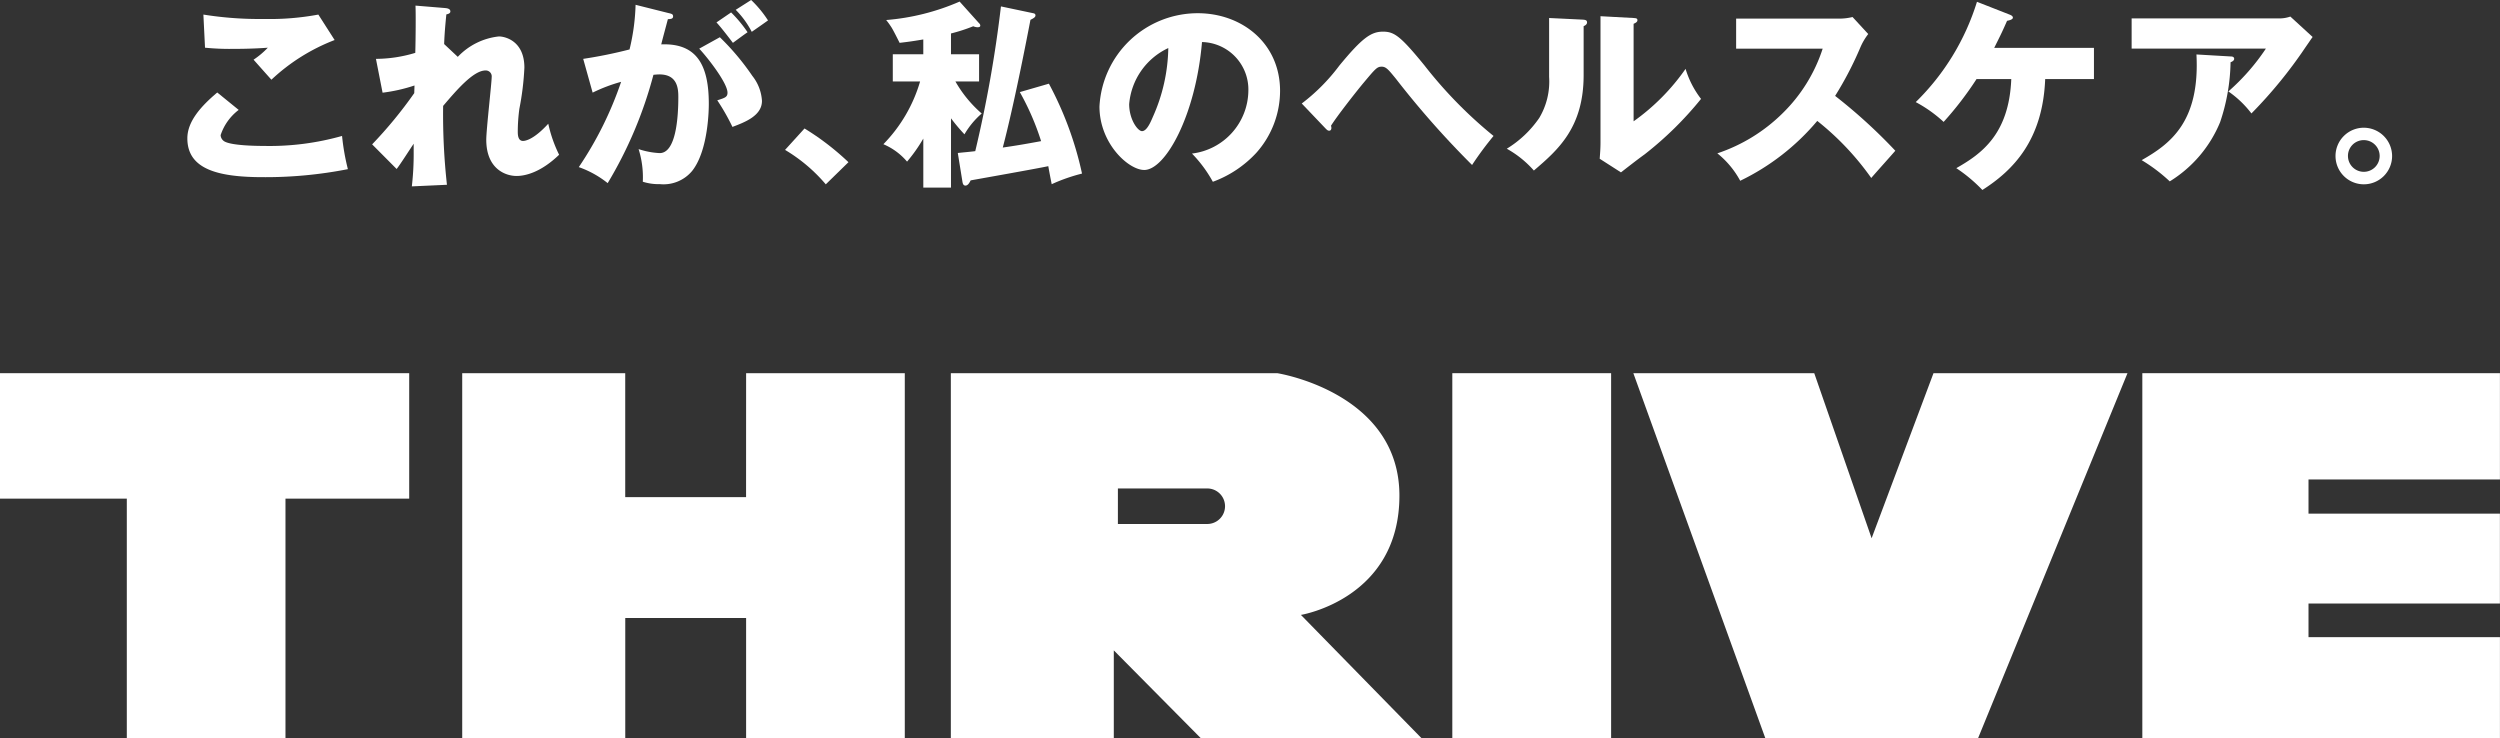 <svg xmlns="http://www.w3.org/2000/svg" xmlns:xlink="http://www.w3.org/1999/xlink" width="271" height="80" viewBox="0 0 271 80"><rect x="0" y="0" width="271" height="80" fill="#333333" stroke="none"/><defs><style>.a{fill:none;}.b{clip-path:url(#a);}.c{fill:#fff;}</style><clipPath id="a"><rect class="a" width="271" height="80"/></clipPath></defs><g transform="translate(0 0)"><g class="b" transform="translate(0 0)"><path class="c" d="M230.042,15.332a3.067,3.067,0,1,1-3.066-3.059,3.078,3.078,0,0,1,3.066,3.059m-4.785,0a1.718,1.718,0,1,0,1.719-1.715,1.707,1.707,0,0,0-1.719,1.715" transform="translate(29.262 1.572)"/><path class="c" d="M23.527,11.734a5.659,5.659,0,0,0-1.958,2.735.839.839,0,0,0,.435.694c.805.434,3.306.477,4.328.477a28.819,28.819,0,0,0,8.4-1.084,24.535,24.535,0,0,0,.631,3.6,46.126,46.126,0,0,1-9.223.868c-4.981,0-8.178-.912-8.178-4.21,0-1.866,1.523-3.515,3.241-4.969Zm10.4-7.574a20.963,20.963,0,0,0-6.851,4.3c-.044-.043-.24-.261-1.937-2.17a8.84,8.84,0,0,0,1.545-1.3c-.544.044-1.893.13-3.871.13a27.027,27.027,0,0,1-2.936-.13L19.7,1.4a38.541,38.541,0,0,0,6.569.477A28.769,28.769,0,0,0,32.162,1.4Z" transform="translate(2.347 0.18)"/><path class="c" d="M44.962,6.094a7.176,7.176,0,0,1,4.459-2.213c.63,0,2.761.456,2.761,3.385a30.02,30.02,0,0,1-.543,4.448,18.508,18.508,0,0,0-.174,2.474c0,.282,0,1.021.565,1.021.261,0,1.175-.152,2.741-1.867a14.489,14.489,0,0,0,1.175,3.364c-1.958,1.887-3.633,2.3-4.612,2.3-1.218,0-3.284-.782-3.284-3.928,0-1.085.587-6.163.587-6.792a.641.641,0,0,0-.674-.716c-1.327,0-3.2,2.213-4.589,3.841a69.4,69.4,0,0,0,.413,8.55l-3.806.174a30.554,30.554,0,0,0,.2-3.732v-.89c-.305.434-1.545,2.387-1.849,2.735l-2.654-2.669a46.837,46.837,0,0,0,4.567-5.556c0-.217.023-.543.023-.825a17.73,17.73,0,0,1-3.459.781l-.718-3.667a14.918,14.918,0,0,0,4.264-.651c.043-1.476.064-4.361.021-5.122L43.548.8c.24.021.609.065.609.369,0,.239-.283.282-.435.326-.174,1.714-.217,2.582-.239,3.212Z" transform="translate(4.662 0.069)"/><path class="c" d="M65.189,1.41c.391.087.522.131.522.369,0,.282-.283.282-.566.3-.109.433-.608,2.256-.717,2.733,3.85-.151,5.155,2.236,5.155,6.446,0,.347,0,4.991-1.806,7.27a4.032,4.032,0,0,1-3.5,1.433,5.686,5.686,0,0,1-1.849-.261,10.157,10.157,0,0,0-.457-3.538,8.528,8.528,0,0,0,2.284.434c1.783,0,2.023-3.906,2.023-6.076,0-.869-.066-2.453-2.044-2.453a6.358,6.358,0,0,0-.654.044,45.044,45.044,0,0,1-4.959,11.74,10.7,10.7,0,0,0-3.132-1.736,38.609,38.609,0,0,0,4.589-9.245,17.282,17.282,0,0,0-3.088,1.172L55.967,6.381A50.118,50.118,0,0,0,60.991,5.36,23,23,0,0,0,61.645.521Zm5.59,2.626A26.834,26.834,0,0,1,74.3,8.225a4.8,4.8,0,0,1,1.045,2.712c0,1.628-1.893,2.323-3.2,2.821A23.185,23.185,0,0,0,70.5,10.873c.827-.261,1.109-.347,1.109-.825,0-1.042-2.131-3.777-3.066-4.774ZM72,1.346a14.058,14.058,0,0,1,1.784,2.148c-.5.347-.609.434-1.589,1.151-.217-.282-1.3-1.715-1.783-2.214ZM74.173,0A12.041,12.041,0,0,1,76,2.213c-.478.347-1.262.89-1.762,1.238A9.678,9.678,0,0,0,72.5,1.064Z" transform="translate(7.252 0)"/><path class="c" d="M79.679,18.4a17.52,17.52,0,0,0-4.415-3.733l2.11-2.322A28.291,28.291,0,0,1,82.137,16Z" transform="translate(9.836 1.582)"/><path class="c" d="M92.019,20.314h-3V15a17.174,17.174,0,0,1-1.762,2.5,6.859,6.859,0,0,0-2.567-1.888A16.208,16.208,0,0,0,88.67,8.813H85.711V5.861h3.306V4.256c-1.413.239-1.849.282-2.567.369-.174-.347-.717-1.433-.892-1.693a8.2,8.2,0,0,0-.564-.781,24.847,24.847,0,0,0,7.96-2L95.064,2.5a.34.34,0,0,1,.131.261c0,.151-.175.173-.284.173a1.227,1.227,0,0,1-.478-.108,18.48,18.48,0,0,1-2.414.782V5.861h3.045V8.813H92.5a13.3,13.3,0,0,0,2.849,3.472,8.948,8.948,0,0,0-1.87,2.256,19.34,19.34,0,0,1-1.457-1.736Zm8.918-18.9c.109.021.24.065.24.239,0,.2-.24.325-.544.477-1.523,7.943-2.567,12.217-3,13.845,1.479-.217,2.263-.347,4.154-.695A27.878,27.878,0,0,0,99.48,9.963l3.153-.912a37.2,37.2,0,0,1,3.59,9.745,18.97,18.97,0,0,0-3.285,1.15c-.066-.3-.327-1.671-.37-1.953-1.327.282-7.222,1.323-8.418,1.541-.109.217-.283.564-.565.564-.261,0-.3-.282-.327-.434l-.5-3.1c.782-.087,1.175-.108,1.892-.2A136.408,136.408,0,0,0,97.435.675Z" transform="translate(11.068 0.02)"/><path class="c" d="M115.434,16.483a6.941,6.941,0,0,0,6.112-6.771,5.145,5.145,0,0,0-5.025-5.317c-.674,7.942-3.959,13.867-6.264,13.867-1.7,0-4.851-2.864-4.851-6.879A10.665,10.665,0,0,1,116.065,1.27c4.764,0,8.918,3.233,8.918,8.419a10.1,10.1,0,0,1-2.567,6.707,12.049,12.049,0,0,1-4.719,3.146,14.044,14.044,0,0,0-2.263-3.059m-6.808-5.361c0,1.671.935,2.93,1.392,2.93.522,0,.935-.977,1.175-1.541a18.941,18.941,0,0,0,1.675-7.465,7.375,7.375,0,0,0-4.241,6.076" transform="translate(13.776 0.163)"/><path class="c" d="M124.8,10.831a20.661,20.661,0,0,0,4.067-4.1c2.5-3.038,3.459-3.689,4.742-3.689,1.218,0,1.893.477,4.481,3.646a47.4,47.4,0,0,0,7.5,7.66,35.672,35.672,0,0,0-2.328,3.147,97.8,97.8,0,0,1-8.244-9.332c-.782-.956-1.065-1.324-1.545-1.324-.5,0-.652.174-1.979,1.758-.761.912-2.828,3.538-3.524,4.644a.89.89,0,0,1,.044.239c0,.108-.044.3-.239.3-.153,0-.24-.087-.392-.238Z" transform="translate(16.31 0.389)"/><path class="c" d="M152.657,1.927c.24.021.5.021.5.3,0,.261-.283.369-.37.413V7.937c0,5.708-2.784,8.117-5.395,10.351a11.029,11.029,0,0,0-2.936-2.365,11.6,11.6,0,0,0,3.524-3.343,7.7,7.7,0,0,0,1.065-4.448V1.753Zm5.547-.174c.24.021.414.021.414.239,0,.2-.218.3-.414.39V12.951a23.284,23.284,0,0,0,5.633-5.686,10.1,10.1,0,0,0,1.676,3.256,37.4,37.4,0,0,1-6.113,6.011c-.87.629-1.719,1.3-2.567,1.954l-2.305-1.477c.044-.585.087-1.128.087-1.735V1.558Z" transform="translate(18.879 0.199)"/><path class="c" d="M166.681,5.064V1.809H177.8a6.045,6.045,0,0,0,1.5-.173l1.7,1.844a6.635,6.635,0,0,0-.827,1.389,37.334,37.334,0,0,1-2.762,5.317,57.305,57.305,0,0,1,6.525,5.946c-.718.825-1.893,2.126-2.61,2.951a29.806,29.806,0,0,0-5.851-6.185,25.205,25.205,0,0,1-8.352,6.489,9.7,9.7,0,0,0-2.48-2.973,18.3,18.3,0,0,0,7.069-4.34,17.21,17.21,0,0,0,4.35-7.01Z" transform="translate(21.516 0.209)"/><path class="c" d="M190.253,8.55a36.249,36.249,0,0,1-3.567,4.644,14.428,14.428,0,0,0-3.023-2.149A25.9,25.9,0,0,0,190.3.174l3.545,1.389c.153.064.348.151.348.325,0,.218-.414.3-.631.347-.478,1.085-.565,1.28-1.392,2.93h10.811V8.55h-5.286c-.261,6.6-3.436,9.874-6.808,12.022a16.5,16.5,0,0,0-2.828-2.366c2.632-1.5,5.72-3.6,5.96-9.657Z" transform="translate(24.003 0.022)"/><path class="c" d="M220.348,1.792a3.584,3.584,0,0,0,1.218-.2l2.415,2.213c-.218.3-.283.413-.784,1.128a49.451,49.451,0,0,1-5.85,7.161,10.944,10.944,0,0,0-2.5-2.387,23.294,23.294,0,0,0,4.068-4.643H204.361V1.792Zm-5.263,4.123c.153,0,.391.021.391.261,0,.217-.283.325-.391.369a21.3,21.3,0,0,1-1.131,6.489,13.609,13.609,0,0,1-5.46,6.423,18.016,18.016,0,0,0-3.045-2.3c3.045-1.736,6.33-4.1,5.938-11.458Z" transform="translate(26.708 0.204)"/><path class="c" d="M0,49.458H13.746V75.574h17.2V49.458H44.357V35.86H0Z" transform="translate(0 4.594)"/><path class="c" d="M75.083,49.293h-13.1V35.859H44.313V75.574H61.988V62.4h13.1V75.574h17.2V35.859h-17.2Z" transform="translate(5.791 4.594)"/><rect class="c" width="17.214" height="39.716" transform="translate(157.431 40.453)"/><path class="c" d="M182.419,53.751,176.2,35.859h-19.61l14.361,39.716h22.947l16.258-39.716H189.127Z" transform="translate(20.464 4.594)"/><path class="c" d="M244.151,47.38V35.859H205.387V75.574h38.765v-11.1H223.4V60.828h20.748V51.085H223.4V47.38Z" transform="translate(26.842 4.594)"/><path class="c" d="M139.784,49.13c0-11.2-13.241-13.271-13.241-13.271H91.158V75.575h17.665V65.906l9.579,9.669h23.923L129.106,62.062s10.678-1.735,10.678-12.931M119,52.205h-9.733V48.356H119a1.925,1.925,0,0,1,0,3.849" transform="translate(11.913 4.594)"/></g></g></svg>